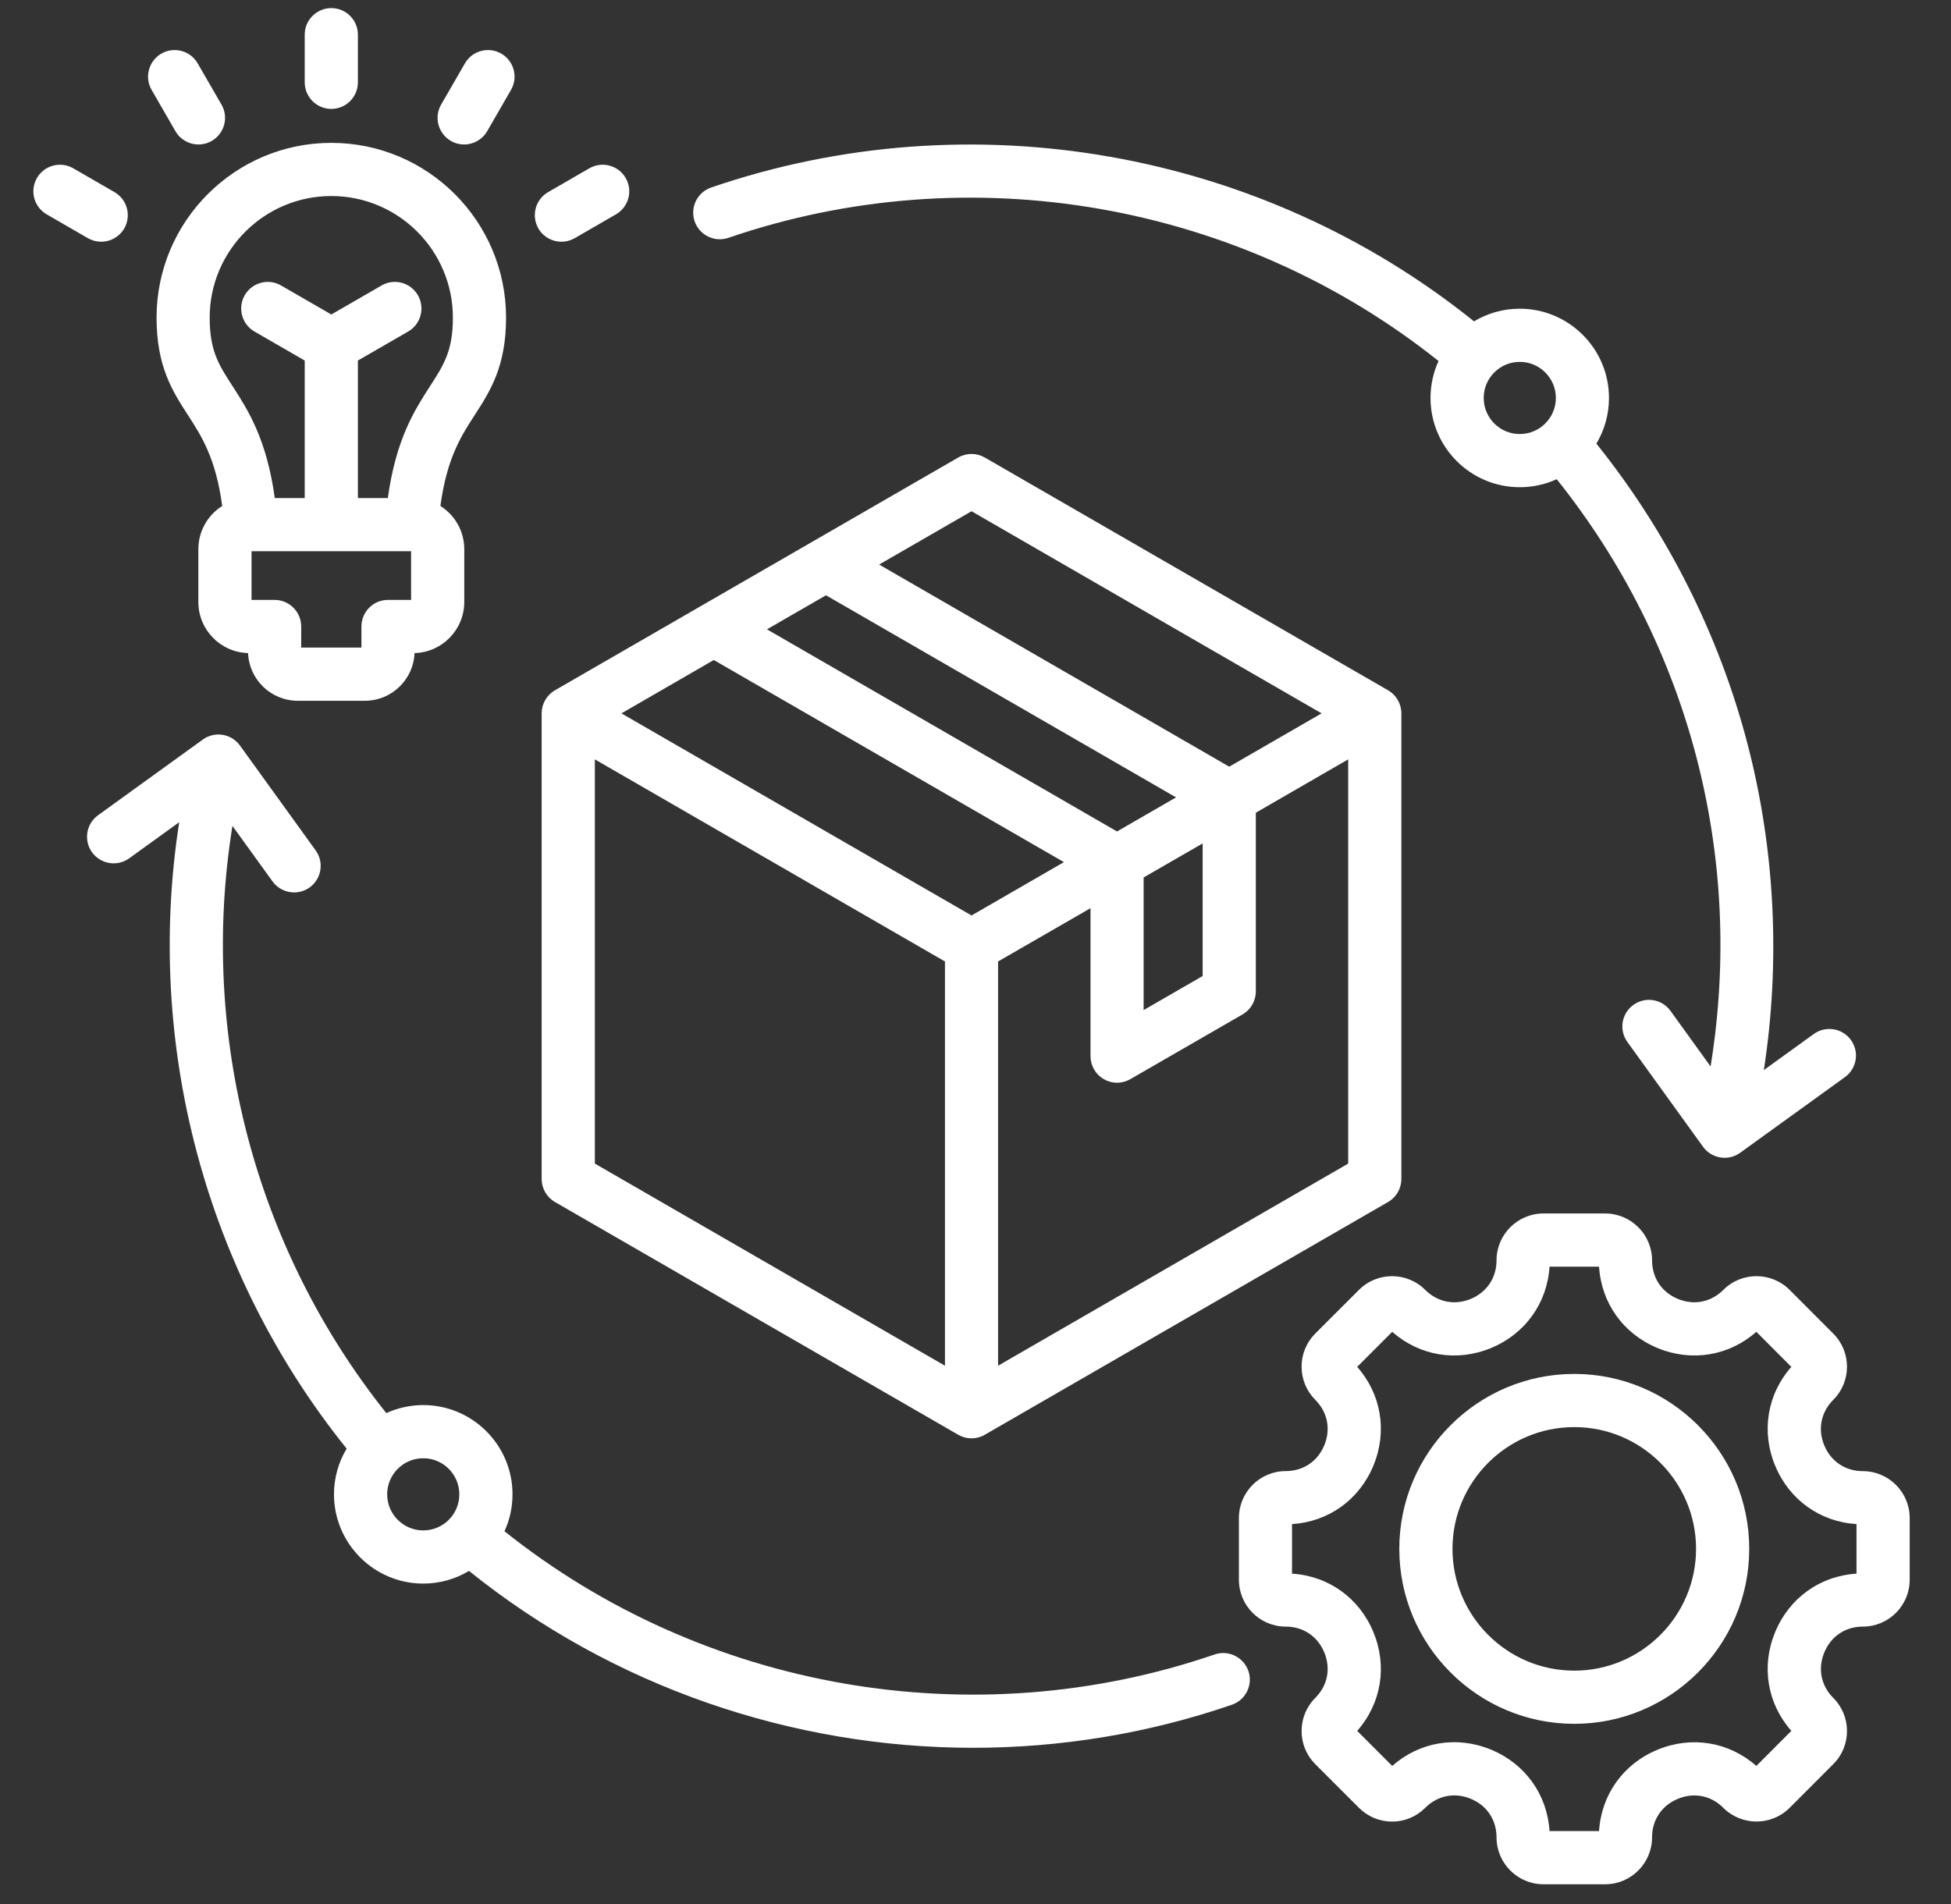 <svg xmlns="http://www.w3.org/2000/svg" xmlns:xlink="http://www.w3.org/1999/xlink" width="167" zoomAndPan="magnify" viewBox="0 0 125.25 122.25" height="163" preserveAspectRatio="xMidYMid meet"><rect x="0" y="0" width="125.25" height="122.25" fill="#333333" stroke="none"/><defs><clipPath id="71c21e6187"><path d="M 2 0.52 L 122.625 0.52 L 122.625 121 L 2 121 Z M 2 0.52 "></path></clipPath></defs><g id="9b57081dcc"><g clip-rule="nonzero" clip-path="url(#71c21e6187)"><path style=" stroke:none;fill-rule:nonzero;fill:#ffffff;fill-opacity:1;" d="M 77.977 106.223 C 62.477 111.543 45.152 108.5 32.387 98.312 C 32.719 97.59 32.902 96.789 32.902 95.941 C 32.902 92.781 30.332 90.211 27.172 90.211 C 26.328 90.211 25.523 90.398 24.801 90.727 C 16.34 80.133 12.77 66.371 14.922 53.027 L 17.496 56.59 C 17.828 57.051 18.352 57.297 18.883 57.297 C 19.227 57.297 19.578 57.191 19.879 56.977 C 20.645 56.422 20.816 55.355 20.262 54.594 L 15.406 47.867 C 15.141 47.5 14.742 47.25 14.293 47.18 C 13.848 47.105 13.391 47.215 13.023 47.48 L 6.297 52.34 C 5.531 52.891 5.359 53.957 5.91 54.723 C 6.465 55.484 7.531 55.66 8.297 55.105 L 11.504 52.789 C 9.289 67.047 13.172 81.719 22.254 93.008 C 21.738 93.867 21.441 94.871 21.441 95.941 C 21.441 99.102 24.016 101.672 27.172 101.672 C 28.246 101.672 29.25 101.375 30.109 100.859 C 39.352 108.293 50.848 112.215 62.469 112.215 C 68.059 112.215 73.676 111.309 79.082 109.453 C 79.973 109.148 80.449 108.176 80.145 107.285 C 79.836 106.395 78.867 105.918 77.977 106.223 Z M 24.855 95.941 C 24.855 94.664 25.898 93.625 27.172 93.625 C 28.449 93.625 29.488 94.664 29.488 95.941 C 29.488 97.219 28.453 98.258 27.172 98.258 C 25.895 98.258 24.855 97.219 24.855 95.941 Z M 46.762 15.27 C 62.266 9.949 79.59 12.992 92.352 23.18 C 92.02 23.902 91.836 24.707 91.836 25.551 C 91.836 28.711 94.406 31.281 97.566 31.281 C 98.41 31.281 99.215 31.098 99.938 30.766 C 108.449 41.41 112.008 54.988 109.816 68.469 L 107.242 64.902 C 106.691 64.137 105.625 63.965 104.859 64.52 C 104.094 65.07 103.922 66.137 104.477 66.902 L 109.332 73.629 C 109.598 73.996 109.996 74.242 110.445 74.312 C 110.535 74.328 110.625 74.336 110.715 74.336 C 111.074 74.336 111.422 74.223 111.715 74.012 L 118.441 69.156 C 119.207 68.602 119.379 67.535 118.824 66.77 C 118.273 66.008 117.207 65.836 116.441 66.387 L 113.234 68.703 C 114.309 61.754 113.957 54.555 112.188 47.766 C 110.363 40.762 107.02 34.125 102.484 28.484 C 102.996 27.625 103.293 26.621 103.293 25.551 C 103.293 22.391 100.723 19.82 97.562 19.82 C 96.492 19.82 95.488 20.117 94.629 20.633 C 80.949 9.625 62.316 6.324 45.656 12.039 C 44.762 12.344 44.289 13.316 44.594 14.207 C 44.902 15.102 45.871 15.574 46.762 15.27 Z M 99.883 25.551 C 99.883 26.828 98.844 27.867 97.566 27.867 C 96.289 27.867 95.25 26.828 95.25 25.551 C 95.25 24.273 96.289 23.234 97.566 23.234 C 98.844 23.234 99.883 24.273 99.883 25.551 Z M 19.562 5.285 L 19.562 2.227 C 19.562 1.281 20.328 0.52 21.27 0.52 C 22.211 0.52 22.977 1.281 22.977 2.227 L 22.977 5.285 C 22.977 6.227 22.211 6.992 21.27 6.992 C 20.328 6.992 19.562 6.227 19.562 5.285 Z M 9.734 5.773 C 9.262 4.957 9.543 3.914 10.359 3.441 C 11.176 2.973 12.219 3.25 12.688 4.066 L 14.219 6.715 C 14.691 7.531 14.41 8.578 13.594 9.047 C 13.324 9.203 13.031 9.277 12.742 9.277 C 12.152 9.277 11.578 8.969 11.262 8.422 Z M 5.645 15.293 L 2.996 13.762 C 2.18 13.289 1.898 12.246 2.371 11.43 C 2.84 10.613 3.887 10.336 4.703 10.805 L 7.352 12.336 C 8.168 12.805 8.445 13.852 7.977 14.668 C 7.66 15.215 7.086 15.52 6.496 15.52 C 6.207 15.52 5.914 15.445 5.645 15.293 Z M 28.32 6.715 L 29.848 4.066 C 30.32 3.25 31.363 2.973 32.18 3.441 C 32.996 3.914 33.277 4.957 32.805 5.773 L 31.277 8.422 C 30.961 8.969 30.387 9.277 29.797 9.277 C 29.508 9.277 29.215 9.203 28.945 9.047 C 28.129 8.574 27.848 7.531 28.32 6.715 Z M 34.562 14.668 C 34.094 13.852 34.371 12.805 35.188 12.336 L 37.836 10.805 C 38.652 10.336 39.699 10.613 40.168 11.43 C 40.641 12.246 40.359 13.289 39.543 13.762 L 36.895 15.293 C 36.625 15.445 36.332 15.52 36.043 15.52 C 35.453 15.52 34.879 15.215 34.562 14.668 Z M 32.488 20.391 C 32.488 14.203 27.457 9.172 21.27 9.172 C 15.082 9.172 10.051 14.203 10.051 20.391 C 10.051 23.531 11.07 25.109 12.059 26.641 C 12.941 28.004 13.852 29.414 14.266 32.484 C 13.348 33.066 12.734 34.09 12.734 35.258 L 12.734 38.652 C 12.734 40.43 14.156 41.883 15.926 41.93 C 15.992 43.629 17.398 44.992 19.113 44.992 L 23.426 44.992 C 25.141 44.992 26.547 43.629 26.613 41.93 C 28.383 41.883 29.805 40.43 29.805 38.652 L 29.805 35.258 C 29.805 34.09 29.191 33.066 28.273 32.484 C 28.688 29.414 29.598 28.004 30.48 26.641 C 31.469 25.109 32.488 23.531 32.488 20.391 Z M 26.391 38.516 L 24.91 38.516 C 23.965 38.516 23.203 39.281 23.203 40.223 L 23.203 41.578 L 19.336 41.578 L 19.336 40.223 C 19.336 39.281 18.57 38.516 17.629 38.516 L 16.148 38.516 L 16.148 35.391 L 26.391 35.391 Z M 27.613 24.785 C 26.625 26.316 25.422 28.18 24.898 31.977 L 22.977 31.977 L 22.977 23.148 L 26.203 21.285 C 27.02 20.812 27.297 19.77 26.828 18.953 C 26.355 18.137 25.312 17.855 24.496 18.328 L 21.27 20.191 L 18.043 18.328 C 17.227 17.855 16.184 18.137 15.711 18.953 C 15.242 19.77 15.52 20.812 16.336 21.285 L 19.562 23.148 L 19.562 31.977 L 17.641 31.977 C 17.117 28.18 15.914 26.316 14.926 24.785 C 14.043 23.426 13.461 22.523 13.461 20.391 C 13.461 16.086 16.965 12.586 21.27 12.586 C 25.574 12.586 29.074 16.086 29.074 20.391 C 29.074 22.523 28.492 23.426 27.613 24.785 Z M 119.59 94.453 C 118.469 94.453 117.543 93.832 117.113 92.797 C 116.684 91.758 116.902 90.668 117.691 89.875 C 118.867 88.703 118.867 86.793 117.691 85.621 L 114.891 82.816 C 113.715 81.641 111.809 81.641 110.633 82.816 C 109.844 83.605 108.75 83.824 107.715 83.395 C 106.676 82.965 106.059 82.039 106.059 80.918 C 106.059 79.262 104.707 77.91 103.047 77.91 L 99.082 77.91 C 97.426 77.91 96.074 79.262 96.074 80.918 C 96.074 82.039 95.453 82.965 94.418 83.395 C 93.379 83.824 92.289 83.605 91.496 82.816 C 90.324 81.641 88.414 81.641 87.242 82.816 L 84.438 85.617 C 83.871 86.188 83.559 86.941 83.559 87.746 C 83.559 88.551 83.871 89.305 84.438 89.875 C 85.23 90.668 85.445 91.758 85.016 92.793 C 84.586 93.832 83.66 94.449 82.543 94.449 C 80.883 94.449 79.535 95.801 79.535 97.461 L 79.535 101.426 C 79.535 103.086 80.883 104.434 82.543 104.434 C 83.66 104.434 84.586 105.055 85.016 106.09 C 85.445 107.129 85.23 108.219 84.438 109.012 C 83.871 109.578 83.559 110.336 83.559 111.137 C 83.559 111.941 83.871 112.699 84.438 113.266 L 87.242 116.07 C 87.809 116.637 88.566 116.953 89.371 116.953 C 90.176 116.953 90.93 116.637 91.496 116.07 C 92.289 115.277 93.383 115.059 94.418 115.488 C 95.457 115.918 96.074 116.844 96.074 117.965 C 96.074 119.625 97.426 120.977 99.082 120.977 L 103.047 120.977 C 104.707 120.977 106.059 119.625 106.059 117.965 C 106.059 116.848 106.676 115.922 107.715 115.492 C 108.75 115.062 109.844 115.277 110.633 116.07 C 111.809 117.242 113.715 117.242 114.891 116.07 L 117.691 113.266 C 118.867 112.094 118.867 110.184 117.691 109.012 C 116.902 108.219 116.688 107.129 117.117 106.09 C 117.547 105.055 118.469 104.434 119.59 104.434 C 121.25 104.434 122.598 103.086 122.598 101.426 L 122.598 97.461 C 122.598 95.801 121.246 94.453 119.59 94.453 Z M 119.184 101.035 C 116.848 101.18 114.871 102.59 113.961 104.785 C 113.051 106.98 113.453 109.375 115 111.129 L 112.754 113.379 C 110.996 111.832 108.602 111.43 106.406 112.34 C 104.211 113.246 102.801 115.227 102.656 117.562 L 99.477 117.562 C 99.328 115.223 97.922 113.246 95.727 112.336 C 93.531 111.426 91.133 111.828 89.379 113.379 L 87.129 111.129 C 88.676 109.375 89.078 106.98 88.168 104.785 C 87.262 102.59 85.281 101.18 82.945 101.035 L 82.945 97.852 C 85.281 97.707 87.262 96.297 88.168 94.102 C 89.078 91.906 88.676 89.512 87.129 87.758 L 89.379 85.508 C 91.133 87.055 93.527 87.457 95.723 86.547 C 97.918 85.637 99.328 83.66 99.477 81.324 L 102.656 81.324 C 102.801 83.66 104.211 85.637 106.406 86.547 C 108.602 87.457 110.996 87.055 112.754 85.508 L 115 87.758 C 113.453 89.512 113.051 91.906 113.961 94.102 C 114.871 96.297 116.848 97.707 119.184 97.852 Z M 101.066 88.211 C 94.871 88.211 89.832 93.25 89.832 99.441 C 89.832 105.637 94.871 110.676 101.066 110.676 C 107.258 110.676 112.297 105.637 112.297 99.441 C 112.297 93.25 107.258 88.211 101.066 88.211 Z M 101.066 107.262 C 96.754 107.262 93.246 103.754 93.246 99.441 C 93.246 95.133 96.754 91.625 101.066 91.625 C 105.375 91.625 108.883 95.133 108.883 99.441 C 108.883 103.754 105.375 107.262 101.066 107.262 Z M 63.223 29.375 C 62.695 29.07 62.043 29.07 61.516 29.375 L 35.625 44.32 C 35.098 44.625 34.773 45.191 34.773 45.801 L 34.773 75.695 C 34.773 76.305 35.098 76.867 35.625 77.172 L 61.516 92.117 C 61.781 92.27 62.074 92.348 62.371 92.348 C 62.664 92.348 62.957 92.273 63.223 92.117 L 89.113 77.172 C 89.641 76.867 89.965 76.305 89.965 75.695 L 89.965 45.801 C 89.965 45.191 89.641 44.625 89.113 44.32 Z M 62.371 32.824 L 84.844 45.801 L 78.914 49.223 L 56.438 36.246 Z M 62.371 58.777 L 39.895 45.801 L 45.824 42.375 L 68.301 55.352 Z M 71.711 53.383 L 49.238 40.406 L 53.027 38.219 L 75.5 51.195 Z M 73.418 56.336 L 77.207 54.152 L 77.207 62.664 L 73.418 64.852 Z M 38.188 48.754 L 60.664 61.73 L 60.664 87.684 L 38.188 74.707 Z M 64.074 87.684 L 64.074 61.73 L 70.008 58.309 L 70.008 67.809 C 70.008 68.418 70.332 68.98 70.859 69.285 C 71.125 69.438 71.418 69.516 71.711 69.516 C 72.008 69.516 72.301 69.438 72.566 69.285 L 79.77 65.129 C 80.297 64.824 80.621 64.262 80.621 63.648 L 80.621 52.18 L 86.551 48.754 L 86.551 74.707 Z M 64.074 87.684 "></path></g></g></svg>